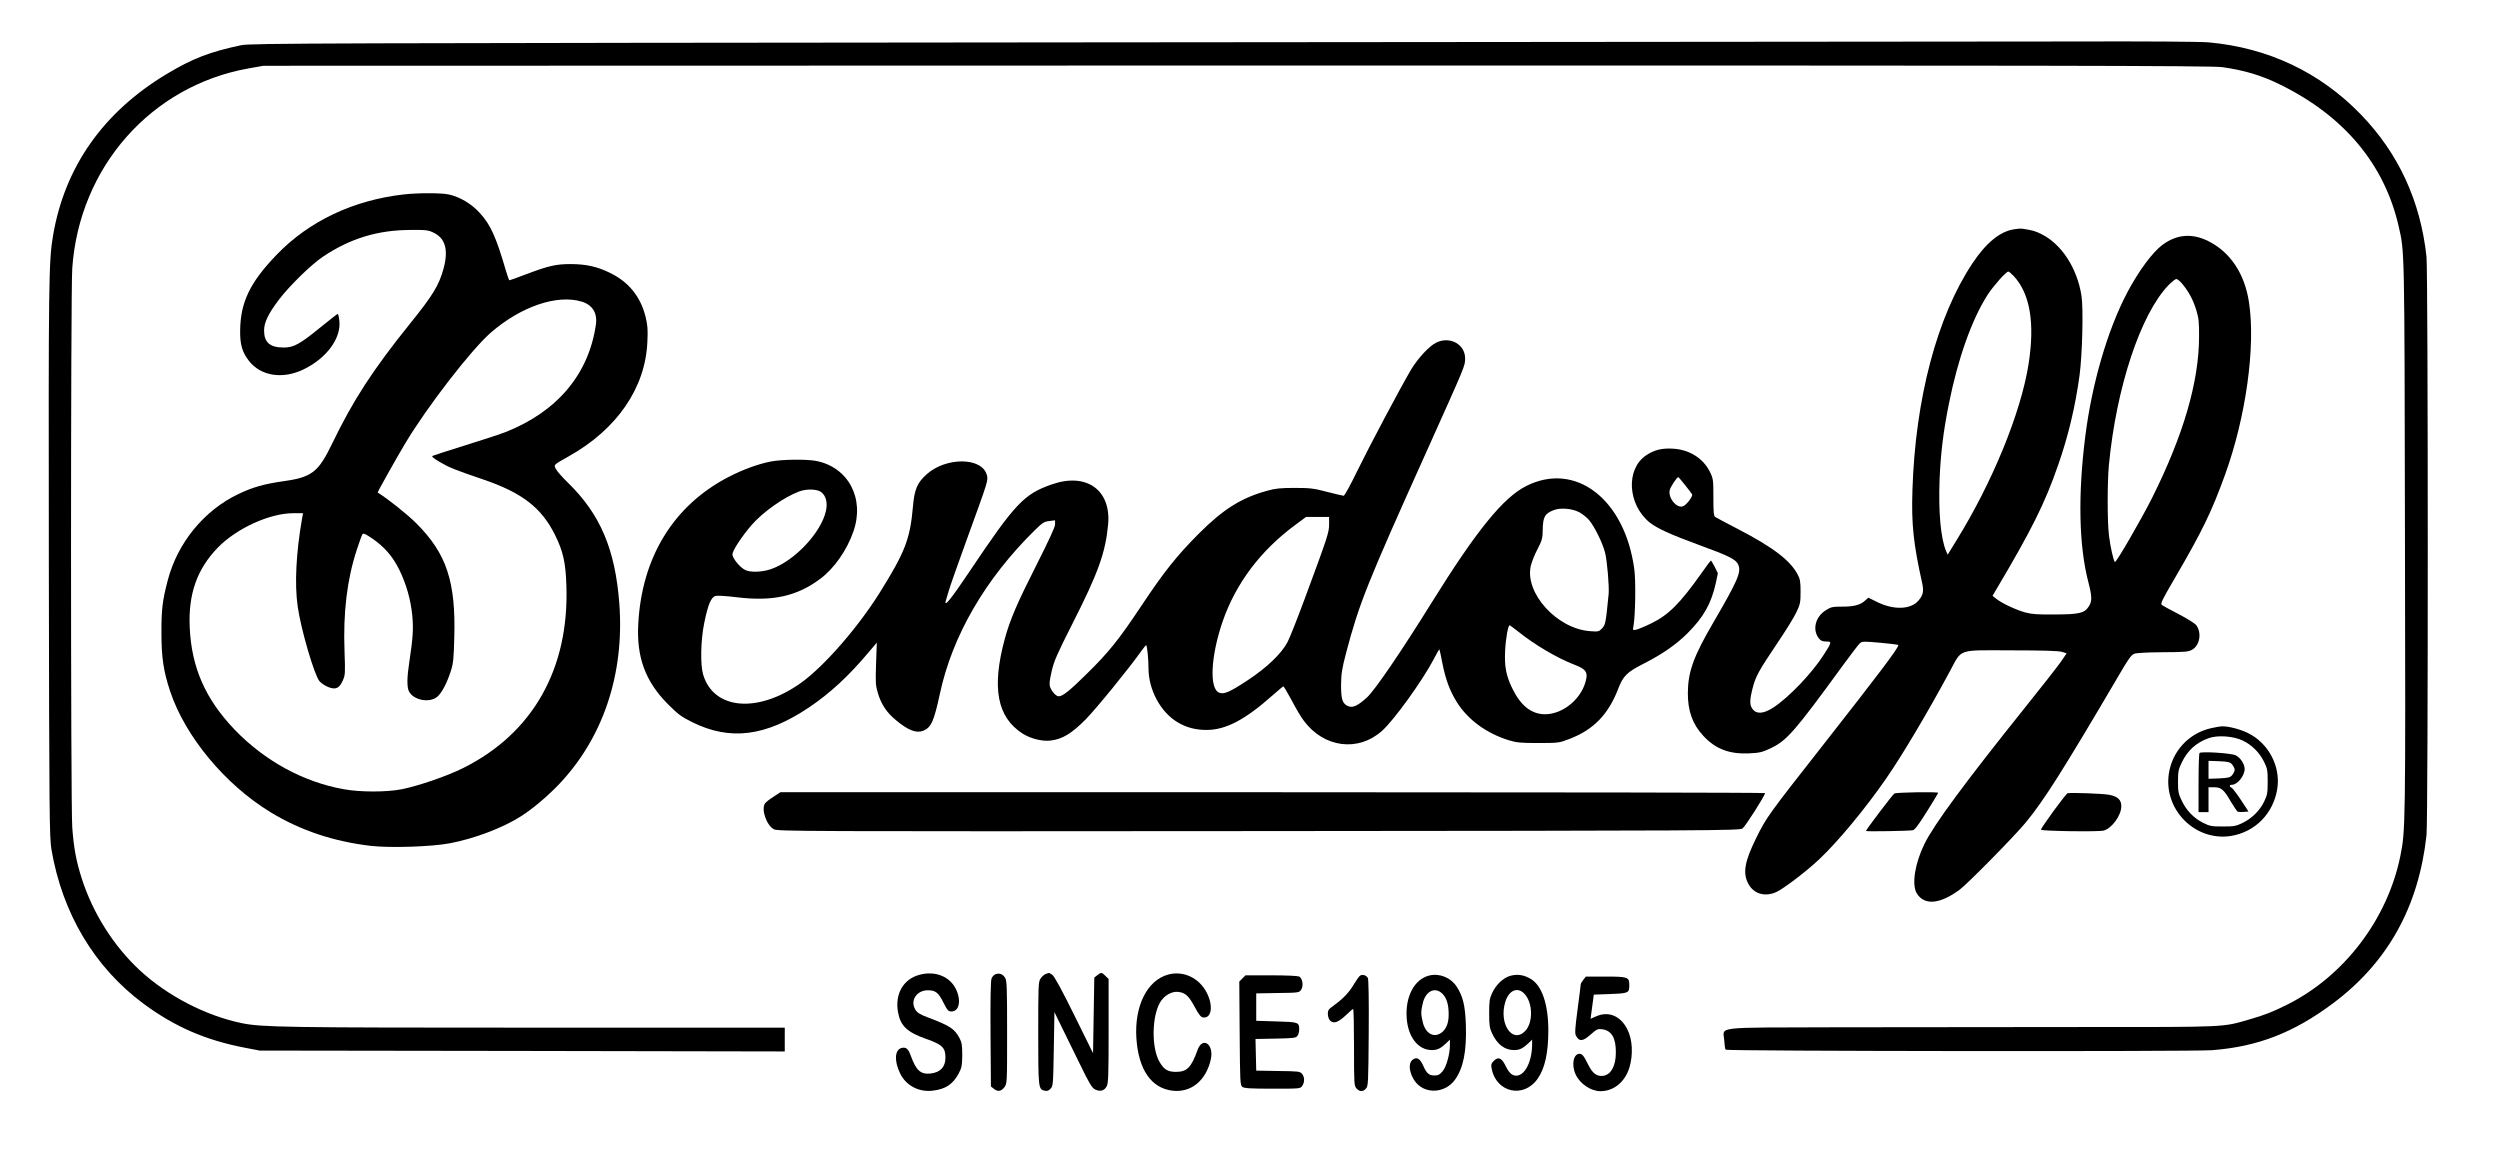 <?xml version="1.0" standalone="no"?>
<!DOCTYPE svg PUBLIC "-//W3C//DTD SVG 20010904//EN"
 "http://www.w3.org/TR/2001/REC-SVG-20010904/DTD/svg10.dtd">
<svg version="1.0" xmlns="http://www.w3.org/2000/svg"
 width="2007pt" height="924pt" viewBox="0 0 2007 924"
 preserveAspectRatio="xMidYMid meet">

<g transform="translate(0,924) scale(0.1,-0.1)"
fill="#000000" stroke="none">
<path d="M8810 8900 c-6308 -6 -6801 -7 -6874 -23 -251 -53 -389 -106 -596
-230 -509 -305 -820 -745 -914 -1297 -35 -205 -37 -354 -34 -2605 3 -2075 5
-2227 21 -2325 88 -515 347 -948 742 -1240 250 -184 496 -291 815 -352 l115
-22 2107 -3 2108 -4 0 96 0 95 -2002 0 c-2008 0 -2196 3 -2356 36 -288 59
-596 218 -817 422 -211 195 -378 458 -468 737 -45 141 -65 246 -77 414 -13
174 -13 4307 0 4486 56 813 632 1466 1416 1606 l119 21 7815 2 c6513 1 7831
-1 7910 -13 178 -25 314 -66 465 -140 513 -252 837 -639 951 -1136 48 -213 47
-129 51 -2505 5 -2317 4 -2346 -37 -2552 -103 -507 -450 -963 -906 -1192 -118
-59 -177 -82 -299 -118 -229 -66 -158 -63 -1365 -63 -602 0 -1485 -1 -1962 -2
-997 -3 -903 8 -896 -104 2 -37 7 -72 12 -76 12 -12 3745 -16 3903 -4 367 28
656 140 972 376 440 329 688 775 751 1350 14 127 13 4514 0 4643 -48 448 -225
832 -529 1145 -328 338 -743 534 -1221 577 -71 6 -500 9 -1120 7 -553 -1
-4063 -4 -7800 -7z"/>
<path d="M3240 7679 c-404 -46 -761 -215 -1020 -485 -212 -220 -289 -379 -292
-604 -2 -115 16 -178 72 -249 95 -120 268 -147 434 -68 187 89 308 253 290
395 -3 28 -9 52 -13 52 -3 0 -67 -50 -141 -110 -163 -133 -212 -160 -292 -160
-111 0 -158 41 -158 137 0 64 33 133 119 247 84 111 261 284 356 347 219 146
438 212 700 213 130 1 144 -1 190 -24 92 -46 116 -140 75 -289 -37 -133 -86
-213 -266 -436 -301 -374 -459 -617 -628 -967 -111 -230 -163 -270 -396 -302
-148 -21 -244 -48 -356 -102 -276 -131 -490 -393 -568 -695 -42 -161 -51 -235
-50 -424 0 -194 17 -306 70 -465 121 -363 441 -748 805 -970 241 -147 508
-236 809 -271 153 -17 483 -7 630 21 194 36 428 124 574 218 91 58 206 155
296 248 360 374 534 890 492 1457 -33 437 -153 719 -412 971 -45 44 -89 94
-97 110 -19 36 -21 33 100 101 390 218 618 550 634 920 5 101 2 134 -15 204
-41 161 -135 277 -284 350 -101 50 -193 71 -318 71 -116 0 -176 -14 -349 -79
-73 -28 -137 -51 -141 -51 -4 0 -17 35 -29 78 -77 266 -123 369 -210 463 -67
74 -161 129 -249 148 -60 13 -250 13 -362 0z m1429 -860 c87 -26 128 -92 115
-184 -57 -398 -309 -699 -726 -864 -40 -16 -185 -63 -323 -106 -137 -43 -256
-81 -263 -85 -9 -4 9 -20 55 -47 80 -47 120 -63 349 -141 315 -107 471 -227
580 -447 65 -132 85 -220 91 -406 23 -668 -269 -1185 -827 -1464 -129 -65
-360 -144 -495 -171 -118 -24 -335 -24 -465 0 -325 58 -635 228 -875 477 -236
246 -348 501 -362 824 -12 266 59 467 225 638 150 155 417 277 606 277 l79 0
-7 -37 c-49 -276 -62 -534 -36 -712 25 -180 133 -550 175 -600 14 -16 46 -37
71 -47 60 -23 88 -10 116 53 20 44 20 58 14 233 -12 311 20 577 98 815 20 61
40 117 45 125 8 12 22 6 81 -34 96 -66 163 -143 216 -251 56 -115 91 -237 104
-367 10 -107 5 -180 -24 -373 -19 -121 -20 -201 -3 -235 36 -71 164 -96 227
-44 37 31 79 112 110 209 19 59 23 101 27 265 13 452 -62 677 -306 920 -73 73
-229 197 -309 246 -3 2 149 274 221 394 174 292 534 758 690 892 241 208 529
306 726 247z"/>
<path d="M16167 7399 c-113 -18 -223 -109 -333 -274 -283 -426 -458 -1085
-481 -1821 -9 -271 8 -430 78 -744 15 -67 8 -99 -31 -143 -62 -71 -197 -75
-328 -11 l-73 36 -22 -20 c-40 -38 -91 -52 -185 -52 -81 0 -92 -2 -136 -30
-83 -53 -108 -156 -54 -225 15 -19 29 -25 58 -25 47 0 47 -4 -18 -105 -95
-149 -281 -344 -407 -426 -76 -49 -132 -54 -164 -13 -26 33 -26 70 -1 169 24
95 48 138 201 366 66 97 134 208 151 245 30 63 33 78 33 164 0 81 -4 102 -24
139 -59 113 -201 220 -481 365 -91 47 -172 90 -180 96 -12 7 -15 37 -15 157 0
142 -1 150 -28 205 -53 108 -163 178 -294 186 -91 6 -154 -10 -219 -54 -163
-111 -148 -393 29 -538 57 -46 167 -97 397 -181 242 -88 297 -116 315 -159 25
-59 -4 -126 -199 -461 -162 -277 -205 -399 -206 -570 0 -144 38 -249 123 -341
99 -107 209 -149 368 -142 86 4 106 9 174 41 130 62 192 133 578 663 65 89
127 170 138 180 18 16 29 16 164 4 80 -7 145 -15 145 -19 0 -24 -149 -221
-599 -795 -443 -564 -462 -590 -541 -751 -93 -188 -110 -280 -67 -365 43 -86
135 -114 230 -70 60 29 237 163 340 260 151 142 371 407 539 650 129 186 335
533 511 860 101 186 54 170 497 169 249 0 377 -4 403 -12 l38 -12 -48 -70
c-27 -38 -159 -207 -294 -375 -468 -584 -724 -930 -799 -1084 -78 -158 -104
-329 -62 -398 61 -98 183 -88 342 28 61 44 439 428 531 539 150 182 297 415
747 1180 79 136 98 162 124 176 13 7 99 12 227 13 188 1 209 3 241 21 61 36
77 138 30 198 -11 13 -73 52 -138 86 -66 34 -127 67 -136 74 -14 11 -1 37 110
227 216 371 289 522 397 820 167 461 246 1028 192 1382 -34 230 -150 404 -326
492 -130 65 -253 56 -368 -29 -81 -60 -192 -210 -285 -386 -156 -297 -282
-728 -335 -1149 -60 -471 -52 -883 25 -1176 30 -117 30 -152 1 -195 -35 -52
-76 -61 -272 -62 -133 -1 -184 2 -235 16 -74 20 -191 75 -234 110 l-30 24 23
39 c289 486 398 704 505 1014 80 229 138 472 171 720 22 163 31 538 15 637
-35 221 -159 412 -320 493 -50 25 -74 32 -155 44 -11 2 -41 0 -68 -5z m0 -376
c131 -142 170 -378 118 -708 -62 -391 -291 -949 -579 -1414 l-70 -114 -13 29
c-43 103 -62 310 -52 577 9 208 29 377 74 602 73 367 185 681 312 879 46 71
148 186 166 186 5 0 25 -17 44 -37z m1355 -65 c52 -64 84 -125 110 -208 19
-64 23 -96 22 -215 -1 -361 -126 -789 -375 -1288 -90 -179 -292 -528 -301
-519 -11 12 -37 124 -47 212 -14 108 -14 423 -1 565 59 622 254 1213 479 1446
26 27 54 49 63 49 9 0 31 -19 50 -42z m-3996 -1610 c28 -35 54 -69 58 -76 9
-15 -46 -88 -74 -97 -51 -16 -118 65 -106 129 5 25 58 106 70 106 1 0 25 -28
52 -62z"/>
<path d="M11533 6491 c-57 -26 -151 -128 -206 -220 -88 -150 -332 -610 -429
-808 -54 -112 -104 -203 -111 -203 -6 0 -66 14 -132 31 -106 28 -136 32 -260
32 -112 0 -156 -4 -219 -22 -208 -56 -354 -147 -552 -345 -178 -179 -280 -307
-462 -581 -182 -273 -262 -373 -439 -546 -135 -134 -192 -179 -224 -179 -20 0
-55 37 -68 73 -9 22 -6 49 11 125 19 84 41 135 166 382 209 411 267 574 288
800 25 276 -173 418 -450 322 -225 -78 -294 -150 -664 -702 -147 -219 -205
-291 -189 -233 3 10 13 45 23 78 9 33 74 217 144 410 178 490 175 479 161 526
-42 139 -327 140 -481 2 -77 -69 -99 -121 -111 -261 -23 -261 -63 -364 -268
-692 -177 -282 -447 -591 -632 -723 -346 -246 -700 -215 -784 67 -24 80 -20
277 9 417 30 146 55 206 91 215 15 4 92 -1 172 -11 287 -35 483 9 669 149 111
83 213 229 265 379 93 265 -41 518 -301 567 -80 15 -280 12 -367 -6 -100 -20
-221 -65 -330 -121 -444 -228 -701 -645 -729 -1182 -15 -267 57 -461 236 -642
84 -84 107 -102 200 -148 302 -149 587 -113 932 118 170 114 320 252 481 444
l66 78 -6 -169 c-5 -153 -4 -175 15 -238 27 -89 70 -154 144 -215 99 -83 166
-108 221 -85 62 26 85 76 132 295 100 468 366 925 763 1315 61 60 75 69 116
73 l46 6 0 -33 c0 -21 -49 -127 -148 -323 -156 -308 -214 -442 -256 -597 -106
-392 -61 -628 143 -759 64 -41 159 -65 227 -56 93 11 168 57 279 169 86 87
356 419 450 553 17 24 33 43 36 43 8 0 19 -107 19 -184 0 -173 96 -352 233
-434 70 -42 143 -62 233 -62 155 0 311 82 535 282 42 37 79 68 82 68 3 0 34
-52 68 -115 33 -64 77 -137 98 -164 161 -214 435 -249 625 -79 97 86 325 403
416 576 23 45 44 81 45 80 2 -2 13 -52 24 -111 27 -134 59 -221 116 -313 88
-141 235 -249 415 -306 66 -20 95 -23 240 -23 162 0 167 1 250 33 193 74 311
196 390 400 40 105 70 135 201 202 152 77 262 153 354 244 132 132 192 238
230 407 l16 77 -25 51 c-15 28 -28 51 -31 51 -2 0 -37 -46 -76 -102 -173 -244
-264 -335 -404 -403 -49 -24 -103 -46 -119 -50 -29 -6 -29 -6 -22 32 15 86 19
363 6 455 -76 561 -471 865 -866 667 -186 -93 -400 -357 -759 -934 -246 -396
-458 -707 -521 -764 -71 -65 -113 -85 -148 -71 -48 18 -60 53 -60 169 1 91 6
128 41 261 104 396 169 557 643 1610 320 712 311 690 312 753 0 112 -120 179
-229 128z m-4940 -1202 c38 -29 52 -84 38 -149 -38 -176 -254 -405 -442 -469
-73 -25 -167 -28 -208 -6 -43 22 -101 94 -101 125 0 29 74 142 152 233 94 108
262 226 385 272 60 22 145 19 176 -6z m6083 -160 c25 -13 62 -42 81 -64 43
-51 108 -182 128 -260 17 -63 35 -276 29 -335 -23 -232 -25 -244 -52 -274 -26
-27 -30 -28 -97 -23 -265 19 -525 305 -476 523 7 31 31 92 54 135 37 72 41 87
42 157 2 104 17 130 92 158 52 19 141 12 199 -17z m-2006 -98 c0 -66 -10 -96
-195 -596 -59 -159 -121 -317 -139 -350 -47 -91 -168 -207 -321 -307 -143 -94
-188 -114 -227 -99 -82 31 -68 295 28 574 106 304 303 566 580 771 l89 66 93
0 92 0 0 -59z m1523 -865 c128 -103 312 -211 446 -262 86 -33 106 -56 96 -111
-28 -154 -181 -286 -330 -287 -110 0 -197 68 -265 209 -48 98 -63 175 -57 295
4 100 24 210 36 210 3 0 37 -25 74 -54z"/>
<path d="M17754 3395 c-181 -39 -317 -186 -343 -369 -41 -289 214 -542 499
-497 197 32 344 184 373 385 25 177 -73 361 -236 441 -65 32 -159 56 -212 54
-11 0 -47 -7 -81 -14z m250 -100 c75 -36 134 -95 172 -171 26 -53 29 -69 29
-159 0 -87 -3 -107 -27 -157 -34 -73 -98 -137 -174 -174 -53 -26 -69 -29 -159
-29 -91 0 -105 3 -158 29 -76 39 -133 97 -171 176 -28 58 -31 75 -31 155 0 80
3 97 31 155 46 96 115 158 215 194 70 26 199 17 273 -19z"/>
<path d="M17658 3195 c-5 -5 -8 -113 -8 -242 l0 -233 40 0 40 0 0 100 0 100
43 0 c58 0 80 -18 134 -112 26 -44 52 -82 59 -85 7 -2 28 -3 49 -1 l36 3 -61
93 c-34 51 -68 96 -76 99 -20 8 -17 23 5 23 43 0 101 72 101 127 0 39 -33 89
-71 109 -35 18 -277 33 -291 19z m263 -94 c10 -13 19 -31 19 -41 0 -10 -9 -28
-19 -41 -17 -21 -29 -24 -105 -28 l-86 -3 0 72 0 72 86 -3 c76 -4 88 -7 105
-28z"/>
<path d="M6210 2844 c-30 -19 -61 -43 -67 -52 -35 -44 9 -176 69 -209 32 -17
180 -18 3893 -15 3647 3 3861 4 3884 21 22 15 180 264 181 284 0 4 -1779 7
-3953 7 l-3952 0 -55 -36z"/>
<path d="M15208 2870 c-14 -9 -228 -291 -228 -301 0 -6 351 0 377 6 15 3 50
50 112 150 50 80 91 147 91 150 0 10 -335 4 -352 -5z"/>
<path d="M16599 2872 c-14 -3 -214 -277 -214 -293 0 -11 462 -18 503 -7 66 18
142 122 142 196 0 52 -30 79 -101 92 -52 9 -301 18 -330 12z"/>
<path d="M7380 1414 c-130 -35 -198 -157 -170 -304 20 -107 75 -158 227 -211
128 -45 153 -70 153 -149 0 -75 -40 -119 -118 -128 -81 -9 -117 24 -160 142
-20 56 -38 72 -74 63 -55 -14 -61 -104 -12 -204 47 -98 150 -152 261 -139 105
12 164 52 211 141 23 44 26 62 27 145 0 79 -4 102 -22 136 -40 75 -77 99 -251
165 -65 24 -88 38 -103 63 -45 71 9 156 99 156 63 0 86 -18 127 -101 31 -61
38 -69 64 -69 61 0 79 86 37 176 -49 105 -169 153 -296 118z"/>
<path d="M7992 1419 c-12 -5 -27 -20 -32 -35 -7 -17 -10 -179 -8 -446 l3 -420
24 -19 c31 -26 59 -21 85 14 21 28 21 38 21 441 0 369 -2 415 -17 438 -19 29
-45 38 -76 27z"/>
<path d="M8393 1420 c-12 -5 -30 -21 -40 -37 -17 -25 -18 -58 -18 -438 0 -441
1 -449 51 -461 19 -5 32 -1 47 15 21 21 22 31 27 319 l5 297 56 -115 c31 -63
98 -199 148 -302 76 -156 96 -190 122 -204 41 -20 75 -11 94 26 13 25 15 93
15 445 l0 416 -25 24 c-29 30 -36 31 -66 6 l-24 -19 -5 -304 -5 -303 -151 306
c-96 195 -160 312 -175 322 -26 19 -26 19 -56 7z"/>
<path d="M9377 1416 c-169 -47 -271 -254 -254 -512 17 -252 120 -400 290 -420
150 -18 271 83 308 254 25 120 -67 183 -107 73 -51 -142 -85 -176 -174 -176
-66 0 -98 20 -134 85 -62 113 -59 356 6 471 31 56 96 93 148 86 57 -7 84 -33
132 -122 32 -60 49 -81 66 -83 68 -10 84 91 31 196 -60 121 -189 182 -312 148z"/>
<path d="M10917 1406 c-8 -6 -30 -38 -50 -71 -37 -62 -83 -111 -152 -161 -22
-16 -43 -33 -47 -39 -15 -20 -8 -72 12 -90 28 -25 63 -13 125 45 28 28 55 50
58 50 4 0 7 -139 7 -308 0 -296 1 -309 20 -330 26 -28 52 -28 76 -1 18 20 19
44 22 445 2 269 -1 431 -7 443 -13 23 -46 32 -64 17z"/>
<path d="M11476 1409 c-121 -28 -196 -170 -183 -343 11 -153 93 -256 202 -256
43 0 69 12 113 53 l32 31 0 -43 c0 -73 -28 -175 -59 -211 -22 -27 -35 -34 -64
-34 -45 0 -64 16 -92 80 -26 58 -53 72 -86 45 -44 -35 -16 -148 51 -204 85
-72 221 -51 290 44 68 95 95 229 88 441 -5 156 -24 232 -75 309 -47 71 -136
107 -217 88z m104 -147 c34 -34 50 -87 50 -165 0 -69 -18 -116 -55 -145 -59
-46 -124 -15 -150 70 -8 29 -15 68 -15 88 0 20 7 59 15 88 27 90 99 120 155
64z"/>
<path d="M12121 1405 c-56 -17 -113 -73 -143 -139 -20 -43 -23 -67 -23 -161 0
-94 3 -117 23 -160 41 -89 101 -135 177 -135 43 0 69 12 113 53 l32 31 0 -35
c0 -163 -77 -285 -156 -248 -19 9 -38 33 -55 68 -32 68 -60 81 -96 45 -21 -21
-24 -31 -18 -62 36 -194 258 -243 370 -81 58 84 85 207 85 387 0 209 -51 360
-141 413 -55 34 -111 41 -168 24z m118 -144 c67 -72 70 -229 6 -297 -101 -107
-214 54 -161 231 29 96 99 126 155 66z"/>
<path d="M9974 1385 l-25 -25 3 -416 c3 -398 4 -416 22 -430 16 -11 66 -14
242 -14 219 0 223 0 238 22 21 30 20 71 -1 97 -17 20 -29 21 -193 23 l-175 3
-3 127 -3 127 162 3 c145 3 162 5 175 22 8 11 14 34 14 50 0 59 -4 61 -182 66
l-163 5 0 110 0 110 172 3 c171 2 173 3 189 27 20 31 11 90 -16 105 -11 6
-105 10 -225 10 l-206 0 -25 -25z"/>
<path d="M12711 1374 c-12 -15 -21 -31 -21 -37 0 -5 -11 -95 -25 -199 -20
-150 -23 -193 -14 -211 27 -51 55 -49 120 9 48 42 56 46 92 41 75 -10 110 -70
109 -187 0 -105 -37 -174 -97 -186 -52 -9 -89 16 -124 87 -37 75 -49 89 -71
89 -49 0 -66 -89 -31 -165 34 -75 122 -135 199 -135 107 0 197 73 233 190 31
104 25 225 -17 307 -55 109 -152 148 -252 103 l-43 -19 7 52 c4 29 10 72 13
97 l6 45 133 5 c147 6 152 8 152 72 0 64 -11 68 -190 68 l-159 0 -20 -26z"/>
</g>
</svg>
